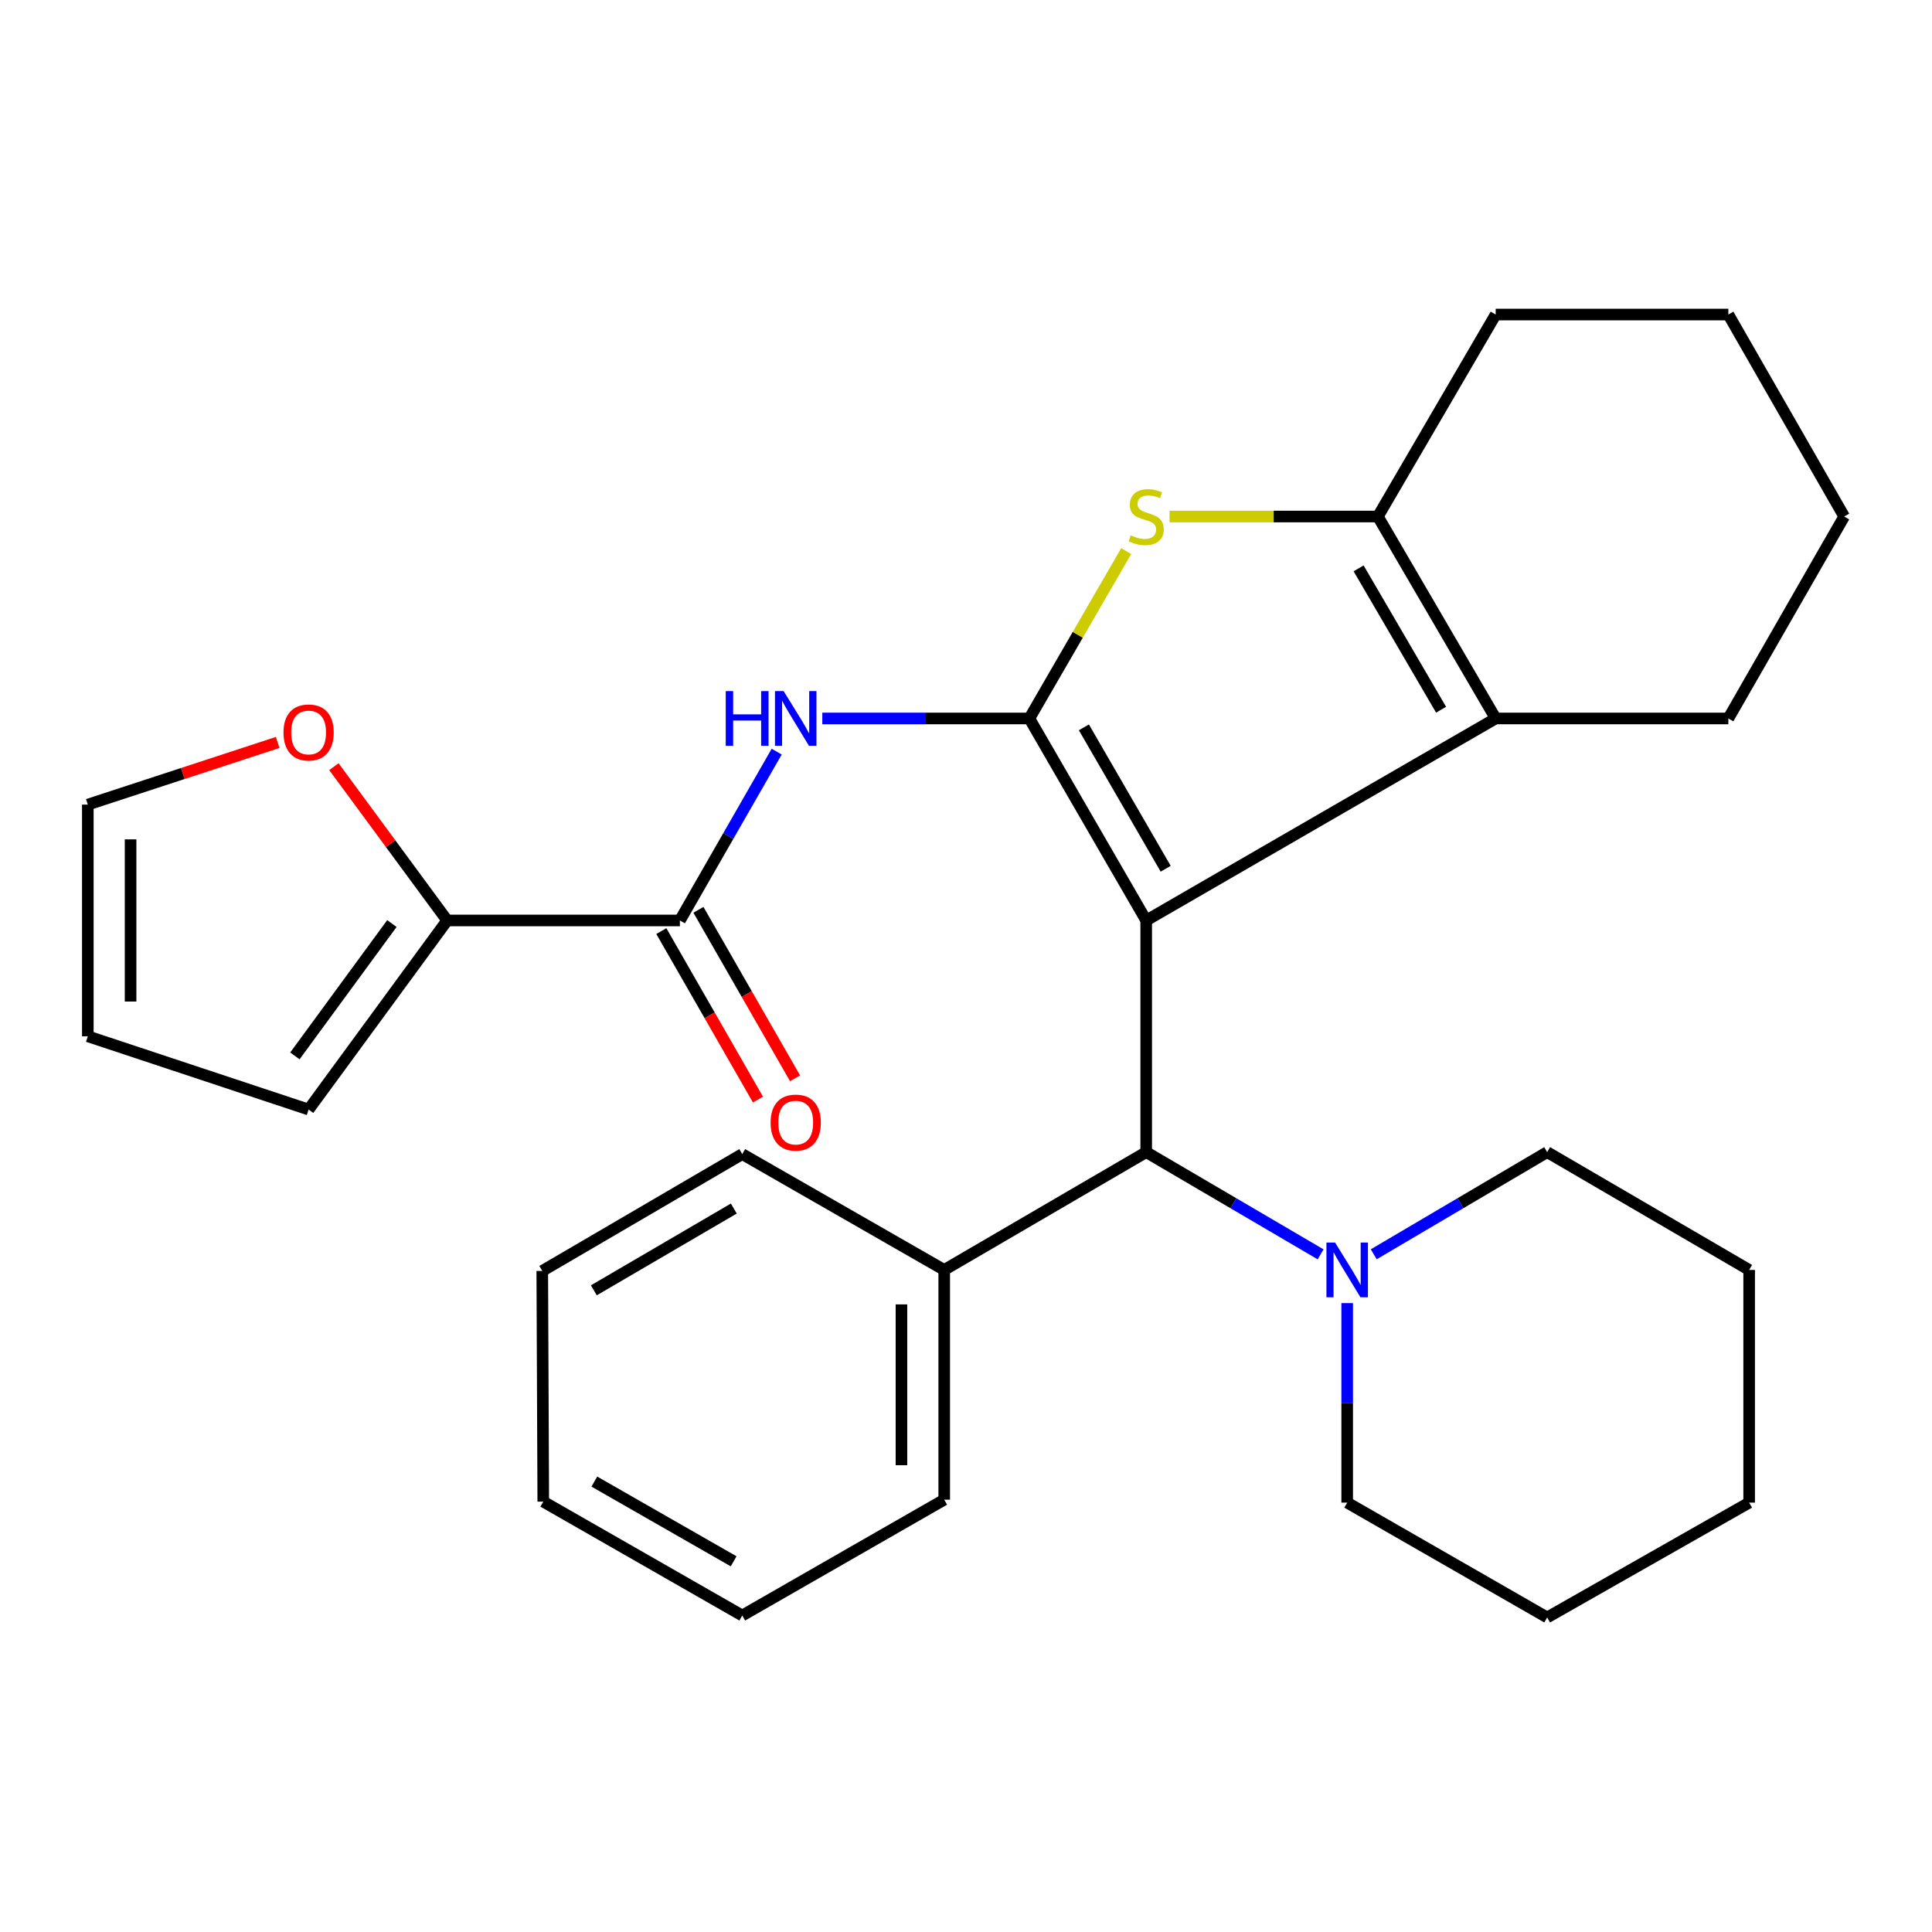 <?xml version='1.0' encoding='iso-8859-1'?>
<svg version='1.1' baseProfile='full'
              xmlns='http://www.w3.org/2000/svg'
                      xmlns:rdkit='http://www.rdkit.org/xml'
                      xmlns:xlink='http://www.w3.org/1999/xlink'
                  xml:space='preserve'
width='1000px' height='1000px' viewBox='0 0 1000 1000'>
<!-- END OF HEADER -->
<rect style='opacity:1.0;fill:#FFFFFF;stroke:none' width='1000' height='1000' x='0' y='0'> </rect>
<path class='bond-0' d='M 593.277,476.429 L 532.793,371.876' style='fill:none;fill-rule:evenodd;stroke:#000000;stroke-width:6px;stroke-linecap:butt;stroke-linejoin:miter;stroke-opacity:1' />
<path class='bond-0' d='M 603.363,449.663 L 561.024,376.476' style='fill:none;fill-rule:evenodd;stroke:#000000;stroke-width:6px;stroke-linecap:butt;stroke-linejoin:miter;stroke-opacity:1' />
<path class='bond-1' d='M 593.277,476.429 L 774.163,371.876' style='fill:none;fill-rule:evenodd;stroke:#000000;stroke-width:6px;stroke-linecap:butt;stroke-linejoin:miter;stroke-opacity:1' />
<path class='bond-5' d='M 593.277,476.429 L 593.277,596.339' style='fill:none;fill-rule:evenodd;stroke:#000000;stroke-width:6px;stroke-linecap:butt;stroke-linejoin:miter;stroke-opacity:1' />
<path class='bond-2' d='M 532.793,371.876 L 557.857,328.561' style='fill:none;fill-rule:evenodd;stroke:#000000;stroke-width:6px;stroke-linecap:butt;stroke-linejoin:miter;stroke-opacity:1' />
<path class='bond-2' d='M 557.857,328.561 L 582.92,285.247' style='fill:none;fill-rule:evenodd;stroke:#CCCC00;stroke-width:6px;stroke-linecap:butt;stroke-linejoin:miter;stroke-opacity:1' />
<path class='bond-3' d='M 532.793,371.876 L 479.21,371.876' style='fill:none;fill-rule:evenodd;stroke:#000000;stroke-width:6px;stroke-linecap:butt;stroke-linejoin:miter;stroke-opacity:1' />
<path class='bond-3' d='M 479.21,371.876 L 425.626,371.876' style='fill:none;fill-rule:evenodd;stroke:#0000FF;stroke-width:6px;stroke-linecap:butt;stroke-linejoin:miter;stroke-opacity:1' />
<path class='bond-4' d='M 774.163,371.876 L 713.188,267.348' style='fill:none;fill-rule:evenodd;stroke:#000000;stroke-width:6px;stroke-linecap:butt;stroke-linejoin:miter;stroke-opacity:1' />
<path class='bond-4' d='M 745.899,367.349 L 703.216,294.179' style='fill:none;fill-rule:evenodd;stroke:#000000;stroke-width:6px;stroke-linecap:butt;stroke-linejoin:miter;stroke-opacity:1' />
<path class='bond-15' d='M 774.163,371.876 L 894.59,371.876' style='fill:none;fill-rule:evenodd;stroke:#000000;stroke-width:6px;stroke-linecap:butt;stroke-linejoin:miter;stroke-opacity:1' />
<path class='bond-29' d='M 605.355,267.348 L 659.271,267.348' style='fill:none;fill-rule:evenodd;stroke:#CCCC00;stroke-width:6px;stroke-linecap:butt;stroke-linejoin:miter;stroke-opacity:1' />
<path class='bond-29' d='M 659.271,267.348 L 713.188,267.348' style='fill:none;fill-rule:evenodd;stroke:#000000;stroke-width:6px;stroke-linecap:butt;stroke-linejoin:miter;stroke-opacity:1' />
<path class='bond-6' d='M 402.015,389.049 L 376.961,432.739' style='fill:none;fill-rule:evenodd;stroke:#0000FF;stroke-width:6px;stroke-linecap:butt;stroke-linejoin:miter;stroke-opacity:1' />
<path class='bond-6' d='M 376.961,432.739 L 351.907,476.429' style='fill:none;fill-rule:evenodd;stroke:#000000;stroke-width:6px;stroke-linecap:butt;stroke-linejoin:miter;stroke-opacity:1' />
<path class='bond-16' d='M 713.188,267.348 L 774.163,162.807' style='fill:none;fill-rule:evenodd;stroke:#000000;stroke-width:6px;stroke-linecap:butt;stroke-linejoin:miter;stroke-opacity:1' />
<path class='bond-8' d='M 593.277,596.339 L 638.412,622.796' style='fill:none;fill-rule:evenodd;stroke:#000000;stroke-width:6px;stroke-linecap:butt;stroke-linejoin:miter;stroke-opacity:1' />
<path class='bond-8' d='M 638.412,622.796 L 683.547,649.252' style='fill:none;fill-rule:evenodd;stroke:#0000FF;stroke-width:6px;stroke-linecap:butt;stroke-linejoin:miter;stroke-opacity:1' />
<path class='bond-13' d='M 593.277,596.339 L 488.725,657.315' style='fill:none;fill-rule:evenodd;stroke:#000000;stroke-width:6px;stroke-linecap:butt;stroke-linejoin:miter;stroke-opacity:1' />
<path class='bond-7' d='M 351.907,476.429 L 231.456,476.429' style='fill:none;fill-rule:evenodd;stroke:#000000;stroke-width:6px;stroke-linecap:butt;stroke-linejoin:miter;stroke-opacity:1' />
<path class='bond-10' d='M 342.308,481.934 L 367.315,525.538' style='fill:none;fill-rule:evenodd;stroke:#000000;stroke-width:6px;stroke-linecap:butt;stroke-linejoin:miter;stroke-opacity:1' />
<path class='bond-10' d='M 367.315,525.538 L 392.322,569.142' style='fill:none;fill-rule:evenodd;stroke:#FF0000;stroke-width:6px;stroke-linecap:butt;stroke-linejoin:miter;stroke-opacity:1' />
<path class='bond-10' d='M 361.507,470.923 L 386.514,514.527' style='fill:none;fill-rule:evenodd;stroke:#000000;stroke-width:6px;stroke-linecap:butt;stroke-linejoin:miter;stroke-opacity:1' />
<path class='bond-10' d='M 386.514,514.527 L 411.522,558.131' style='fill:none;fill-rule:evenodd;stroke:#FF0000;stroke-width:6px;stroke-linecap:butt;stroke-linejoin:miter;stroke-opacity:1' />
<path class='bond-9' d='M 231.456,476.429 L 202.143,436.628' style='fill:none;fill-rule:evenodd;stroke:#000000;stroke-width:6px;stroke-linecap:butt;stroke-linejoin:miter;stroke-opacity:1' />
<path class='bond-9' d='M 202.143,436.628 L 172.831,396.828' style='fill:none;fill-rule:evenodd;stroke:#FF0000;stroke-width:6px;stroke-linecap:butt;stroke-linejoin:miter;stroke-opacity:1' />
<path class='bond-11' d='M 231.456,476.429 L 159.733,574.292' style='fill:none;fill-rule:evenodd;stroke:#000000;stroke-width:6px;stroke-linecap:butt;stroke-linejoin:miter;stroke-opacity:1' />
<path class='bond-11' d='M 202.846,478.025 L 152.64,546.529' style='fill:none;fill-rule:evenodd;stroke:#000000;stroke-width:6px;stroke-linecap:butt;stroke-linejoin:miter;stroke-opacity:1' />
<path class='bond-17' d='M 711.045,649.219 L 755.927,622.779' style='fill:none;fill-rule:evenodd;stroke:#0000FF;stroke-width:6px;stroke-linecap:butt;stroke-linejoin:miter;stroke-opacity:1' />
<path class='bond-17' d='M 755.927,622.779 L 800.809,596.339' style='fill:none;fill-rule:evenodd;stroke:#000000;stroke-width:6px;stroke-linecap:butt;stroke-linejoin:miter;stroke-opacity:1' />
<path class='bond-18' d='M 697.301,674.486 L 697.301,726.12' style='fill:none;fill-rule:evenodd;stroke:#0000FF;stroke-width:6px;stroke-linecap:butt;stroke-linejoin:miter;stroke-opacity:1' />
<path class='bond-18' d='M 697.301,726.12 L 697.301,777.754' style='fill:none;fill-rule:evenodd;stroke:#000000;stroke-width:6px;stroke-linecap:butt;stroke-linejoin:miter;stroke-opacity:1' />
<path class='bond-12' d='M 143.727,384.285 L 94.591,400.373' style='fill:none;fill-rule:evenodd;stroke:#FF0000;stroke-width:6px;stroke-linecap:butt;stroke-linejoin:miter;stroke-opacity:1' />
<path class='bond-12' d='M 94.591,400.373 L 45.455,416.461' style='fill:none;fill-rule:evenodd;stroke:#000000;stroke-width:6px;stroke-linecap:butt;stroke-linejoin:miter;stroke-opacity:1' />
<path class='bond-14' d='M 159.733,574.292 L 45.455,536.384' style='fill:none;fill-rule:evenodd;stroke:#000000;stroke-width:6px;stroke-linecap:butt;stroke-linejoin:miter;stroke-opacity:1' />
<path class='bond-33' d='M 45.455,416.461 L 45.455,536.384' style='fill:none;fill-rule:evenodd;stroke:#000000;stroke-width:6px;stroke-linecap:butt;stroke-linejoin:miter;stroke-opacity:1' />
<path class='bond-33' d='M 67.587,434.45 L 67.587,518.395' style='fill:none;fill-rule:evenodd;stroke:#000000;stroke-width:6px;stroke-linecap:butt;stroke-linejoin:miter;stroke-opacity:1' />
<path class='bond-19' d='M 488.725,657.315 L 488.725,776.229' style='fill:none;fill-rule:evenodd;stroke:#000000;stroke-width:6px;stroke-linecap:butt;stroke-linejoin:miter;stroke-opacity:1' />
<path class='bond-19' d='M 466.592,675.152 L 466.592,758.392' style='fill:none;fill-rule:evenodd;stroke:#000000;stroke-width:6px;stroke-linecap:butt;stroke-linejoin:miter;stroke-opacity:1' />
<path class='bond-20' d='M 488.725,657.315 L 384.184,597.36' style='fill:none;fill-rule:evenodd;stroke:#000000;stroke-width:6px;stroke-linecap:butt;stroke-linejoin:miter;stroke-opacity:1' />
<path class='bond-21' d='M 894.59,371.876 L 954.545,267.348' style='fill:none;fill-rule:evenodd;stroke:#000000;stroke-width:6px;stroke-linecap:butt;stroke-linejoin:miter;stroke-opacity:1' />
<path class='bond-30' d='M 774.163,162.807 L 894.59,162.807' style='fill:none;fill-rule:evenodd;stroke:#000000;stroke-width:6px;stroke-linecap:butt;stroke-linejoin:miter;stroke-opacity:1' />
<path class='bond-24' d='M 800.809,596.339 L 905.362,657.315' style='fill:none;fill-rule:evenodd;stroke:#000000;stroke-width:6px;stroke-linecap:butt;stroke-linejoin:miter;stroke-opacity:1' />
<path class='bond-23' d='M 697.301,777.754 L 800.809,837.193' style='fill:none;fill-rule:evenodd;stroke:#000000;stroke-width:6px;stroke-linecap:butt;stroke-linejoin:miter;stroke-opacity:1' />
<path class='bond-26' d='M 488.725,776.229 L 384.184,836.184' style='fill:none;fill-rule:evenodd;stroke:#000000;stroke-width:6px;stroke-linecap:butt;stroke-linejoin:miter;stroke-opacity:1' />
<path class='bond-25' d='M 384.184,597.36 L 280.677,657.831' style='fill:none;fill-rule:evenodd;stroke:#000000;stroke-width:6px;stroke-linecap:butt;stroke-linejoin:miter;stroke-opacity:1' />
<path class='bond-25' d='M 379.823,625.541 L 307.368,667.871' style='fill:none;fill-rule:evenodd;stroke:#000000;stroke-width:6px;stroke-linecap:butt;stroke-linejoin:miter;stroke-opacity:1' />
<path class='bond-22' d='M 954.545,267.348 L 894.59,162.807' style='fill:none;fill-rule:evenodd;stroke:#000000;stroke-width:6px;stroke-linecap:butt;stroke-linejoin:miter;stroke-opacity:1' />
<path class='bond-28' d='M 800.809,837.193 L 905.362,777.754' style='fill:none;fill-rule:evenodd;stroke:#000000;stroke-width:6px;stroke-linecap:butt;stroke-linejoin:miter;stroke-opacity:1' />
<path class='bond-32' d='M 905.362,657.315 L 905.362,777.754' style='fill:none;fill-rule:evenodd;stroke:#000000;stroke-width:6px;stroke-linecap:butt;stroke-linejoin:miter;stroke-opacity:1' />
<path class='bond-27' d='M 280.677,657.831 L 281.193,777.237' style='fill:none;fill-rule:evenodd;stroke:#000000;stroke-width:6px;stroke-linecap:butt;stroke-linejoin:miter;stroke-opacity:1' />
<path class='bond-31' d='M 384.184,836.184 L 281.193,777.237' style='fill:none;fill-rule:evenodd;stroke:#000000;stroke-width:6px;stroke-linecap:butt;stroke-linejoin:miter;stroke-opacity:1' />
<path class='bond-31' d='M 379.73,808.133 L 307.636,766.87' style='fill:none;fill-rule:evenodd;stroke:#000000;stroke-width:6px;stroke-linecap:butt;stroke-linejoin:miter;stroke-opacity:1' />
<path  class='atom-3' d='M 585.277 277.068
Q 585.597 277.188, 586.917 277.748
Q 588.237 278.308, 589.677 278.668
Q 591.157 278.988, 592.597 278.988
Q 595.277 278.988, 596.837 277.708
Q 598.397 276.388, 598.397 274.108
Q 598.397 272.548, 597.597 271.588
Q 596.837 270.628, 595.637 270.108
Q 594.437 269.588, 592.437 268.988
Q 589.917 268.228, 588.397 267.508
Q 586.917 266.788, 585.837 265.268
Q 584.797 263.748, 584.797 261.188
Q 584.797 257.628, 587.197 255.428
Q 589.637 253.228, 594.437 253.228
Q 597.717 253.228, 601.437 254.788
L 600.517 257.868
Q 597.117 256.468, 594.557 256.468
Q 591.797 256.468, 590.277 257.628
Q 588.757 258.748, 588.797 260.708
Q 588.797 262.228, 589.557 263.148
Q 590.357 264.068, 591.477 264.588
Q 592.637 265.108, 594.557 265.708
Q 597.117 266.508, 598.637 267.308
Q 600.157 268.108, 601.237 269.748
Q 602.357 271.348, 602.357 274.108
Q 602.357 278.028, 599.717 280.148
Q 597.117 282.228, 592.757 282.228
Q 590.237 282.228, 588.317 281.668
Q 586.437 281.148, 584.197 280.228
L 585.277 277.068
' fill='#CCCC00'/>
<path  class='atom-4' d='M 375.642 357.716
L 379.482 357.716
L 379.482 369.756
L 393.962 369.756
L 393.962 357.716
L 397.802 357.716
L 397.802 386.036
L 393.962 386.036
L 393.962 372.956
L 379.482 372.956
L 379.482 386.036
L 375.642 386.036
L 375.642 357.716
' fill='#0000FF'/>
<path  class='atom-4' d='M 405.602 357.716
L 414.882 372.716
Q 415.802 374.196, 417.282 376.876
Q 418.762 379.556, 418.842 379.716
L 418.842 357.716
L 422.602 357.716
L 422.602 386.036
L 418.722 386.036
L 408.762 369.636
Q 407.602 367.716, 406.362 365.516
Q 405.162 363.316, 404.802 362.636
L 404.802 386.036
L 401.122 386.036
L 401.122 357.716
L 405.602 357.716
' fill='#0000FF'/>
<path  class='atom-9' d='M 691.041 643.155
L 700.321 658.155
Q 701.241 659.635, 702.721 662.315
Q 704.201 664.995, 704.281 665.155
L 704.281 643.155
L 708.041 643.155
L 708.041 671.475
L 704.161 671.475
L 694.201 655.075
Q 693.041 653.155, 691.801 650.955
Q 690.601 648.755, 690.241 648.075
L 690.241 671.475
L 686.561 671.475
L 686.561 643.155
L 691.041 643.155
' fill='#0000FF'/>
<path  class='atom-10' d='M 146.733 379.124
Q 146.733 372.324, 150.093 368.524
Q 153.453 364.724, 159.733 364.724
Q 166.013 364.724, 169.373 368.524
Q 172.733 372.324, 172.733 379.124
Q 172.733 386.004, 169.333 389.924
Q 165.933 393.804, 159.733 393.804
Q 153.493 393.804, 150.093 389.924
Q 146.733 386.044, 146.733 379.124
M 159.733 390.604
Q 164.053 390.604, 166.373 387.724
Q 168.733 384.804, 168.733 379.124
Q 168.733 373.564, 166.373 370.764
Q 164.053 367.924, 159.733 367.924
Q 155.413 367.924, 153.053 370.724
Q 150.733 373.524, 150.733 379.124
Q 150.733 384.844, 153.053 387.724
Q 155.413 390.604, 159.733 390.604
' fill='#FF0000'/>
<path  class='atom-11' d='M 398.862 581.049
Q 398.862 574.249, 402.222 570.449
Q 405.582 566.649, 411.862 566.649
Q 418.142 566.649, 421.502 570.449
Q 424.862 574.249, 424.862 581.049
Q 424.862 587.929, 421.462 591.849
Q 418.062 595.729, 411.862 595.729
Q 405.622 595.729, 402.222 591.849
Q 398.862 587.969, 398.862 581.049
M 411.862 592.529
Q 416.182 592.529, 418.502 589.649
Q 420.862 586.729, 420.862 581.049
Q 420.862 575.489, 418.502 572.689
Q 416.182 569.849, 411.862 569.849
Q 407.542 569.849, 405.182 572.649
Q 402.862 575.449, 402.862 581.049
Q 402.862 586.769, 405.182 589.649
Q 407.542 592.529, 411.862 592.529
' fill='#FF0000'/>
</svg>
